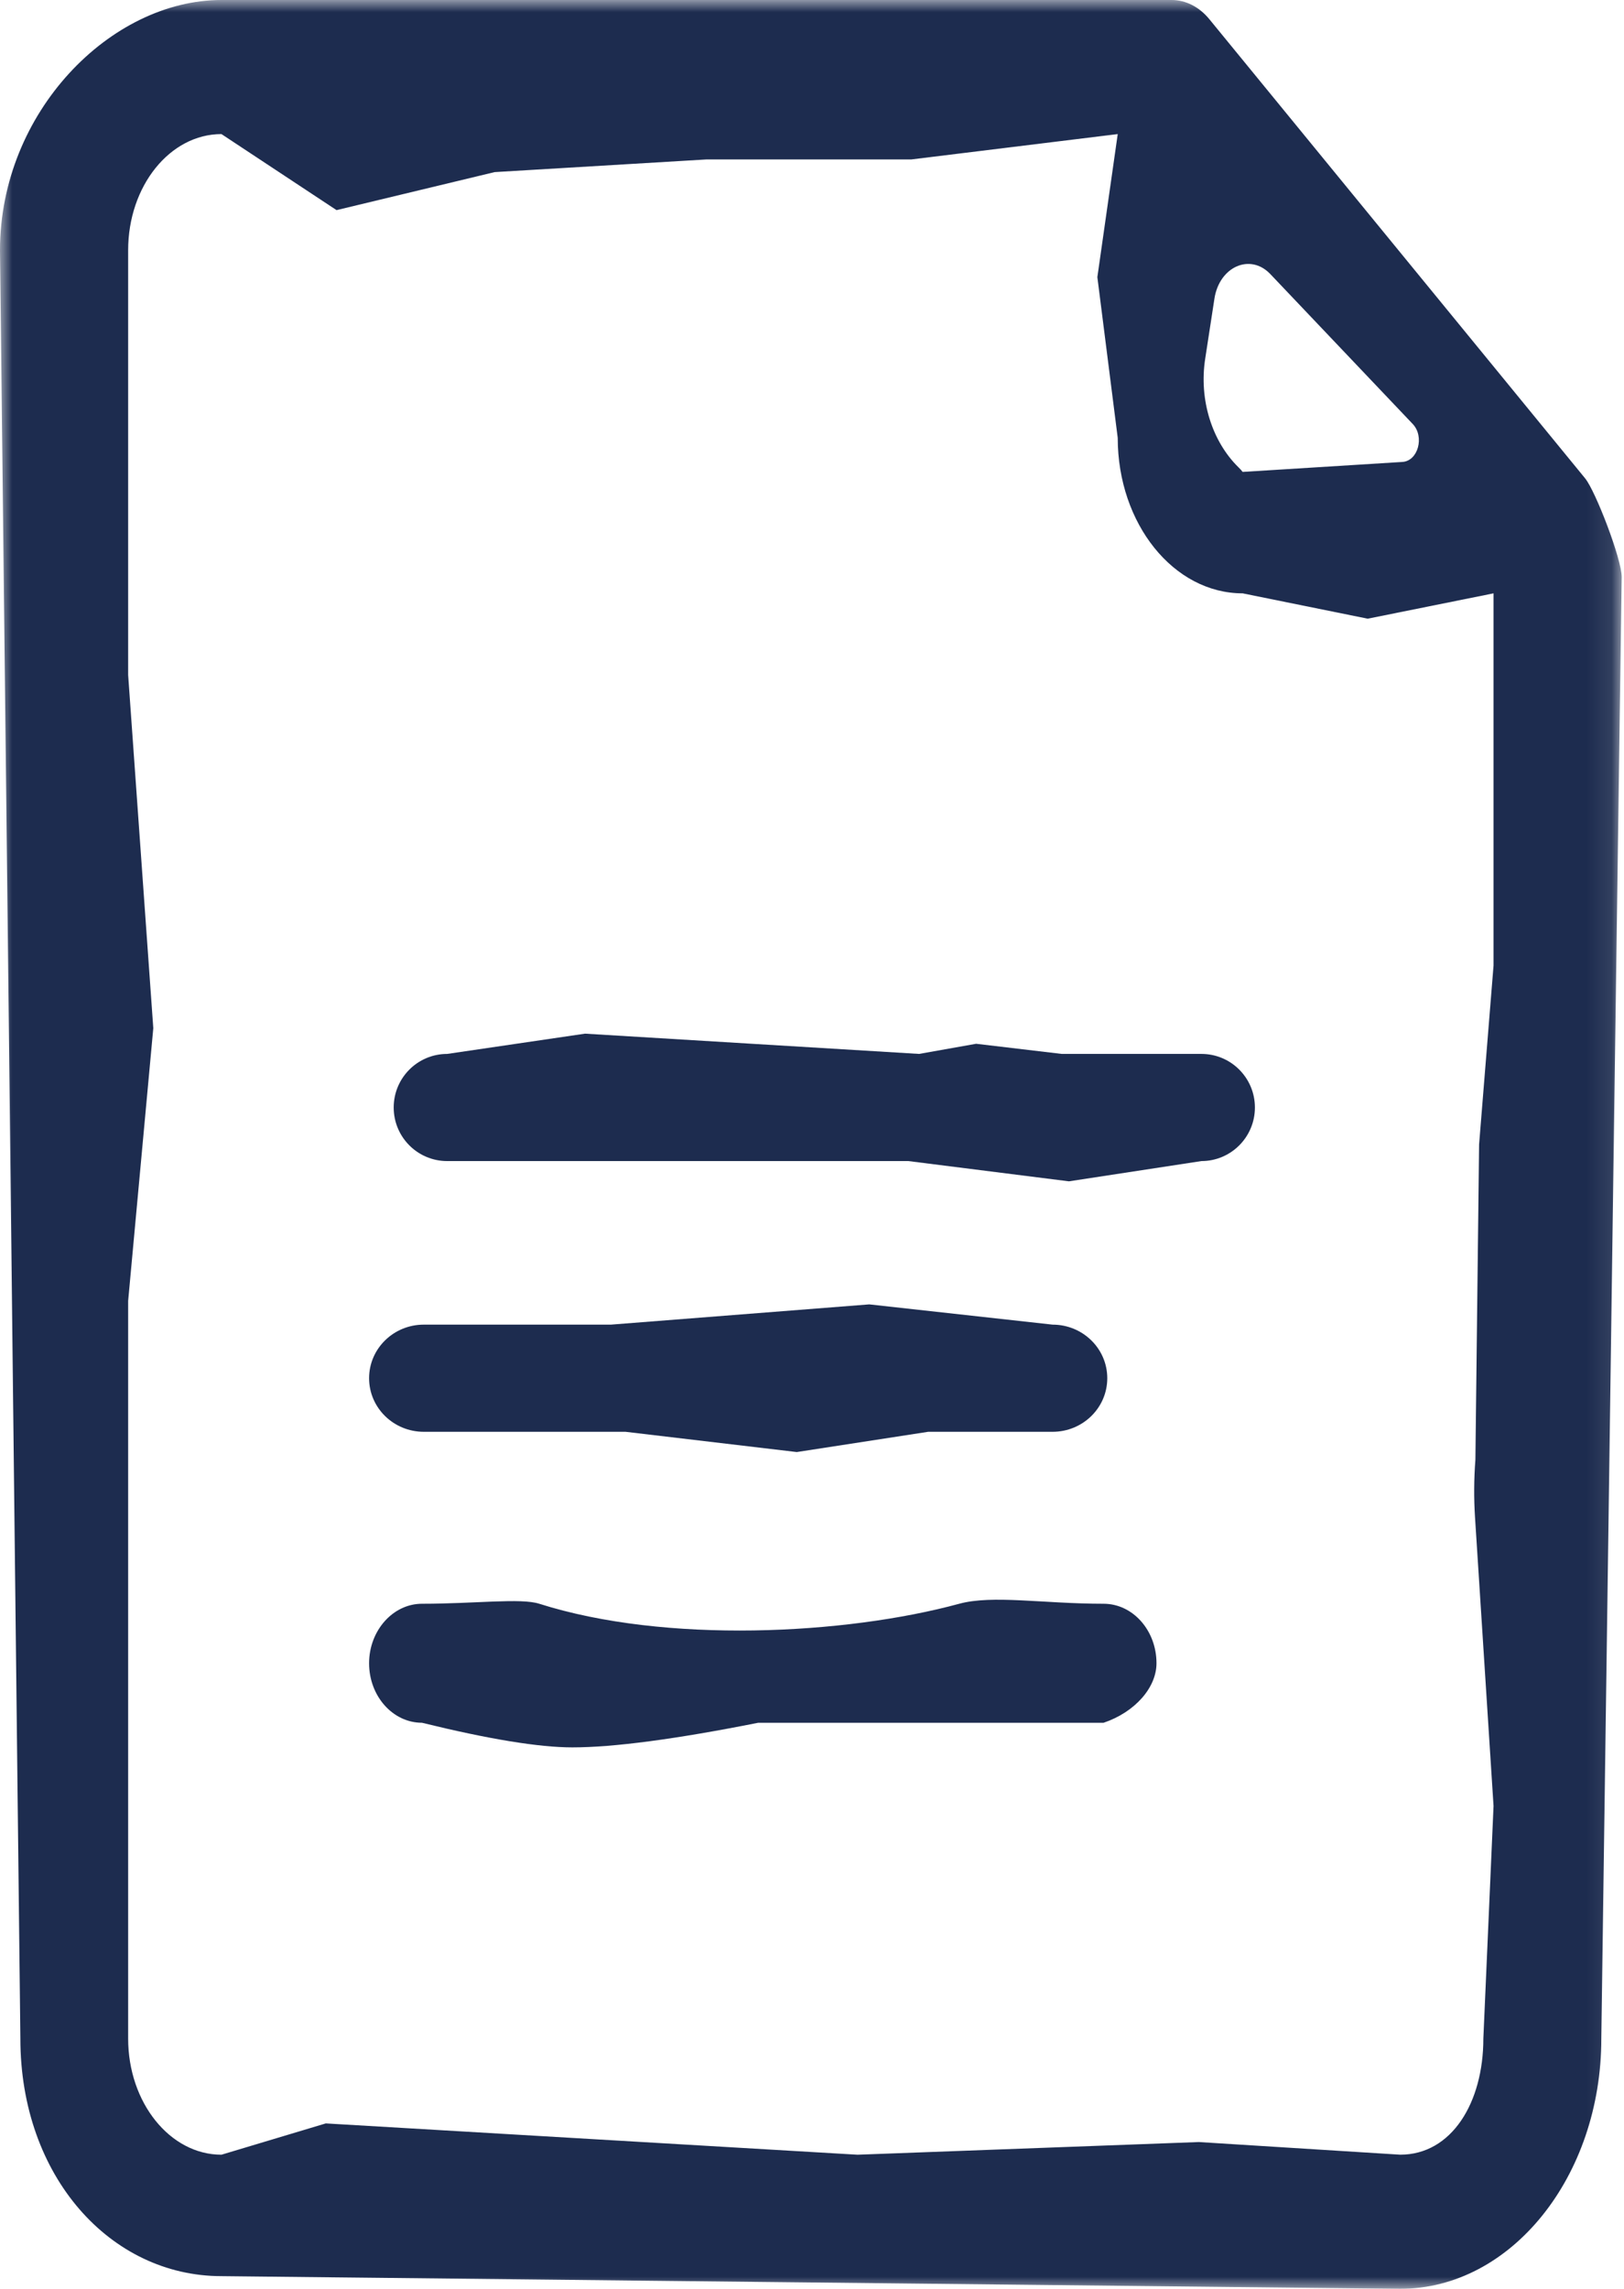 <svg xmlns="http://www.w3.org/2000/svg" xmlns:xlink="http://www.w3.org/1999/xlink" width="66" height="93" viewBox="0 0 66 93">
    <defs>
        <path id="prefix__a" d="M0 0L65.906 0 65.906 93 0 93z"/>
    </defs>
    <g fill="none" fill-rule="evenodd">
        <mask id="prefix__b" fill="#fff">
            <use xlink:href="#prefix__a"/>
        </mask>
        <path fill="#1D2C4F" d="M56.906 87.55l-8.184-.514-13.872.515-21.61-1.272L9 87.551c-2.09 0-3.792-2.116-3.792-4.717V52.857l1.022-11.08-1.022-14.35v-17.26C5.208 7.56 6.906 5.448 9 5.448l4.677 3.09 6.425-1.545 8.615-.515h8.323l8.385-1.03-.828 5.813.828 6.532c0 3.488 2.273 6.316 5.077 6.316l5.082 1.03 5.114-1.03v15.124l-.587 7.266-.15 12.81c-.06.783-.066 1.57-.015 2.354l.752 11.719-.414 9.45c0 2.602-1.287 4.718-3.378 4.718m-5.279-76.413l5.787 6.091c.487.513.218 1.503-.42 1.542l-6.493.405c-.04-.056-.096-.115-.16-.178-1.08-1.054-1.62-2.746-1.361-4.422l.375-2.44c.201-1.304 1.457-1.856 2.272-.998m12.796 8.303L49.149.781C48.74.28 48.19 0 47.614 0H9C4.494 0 0 4.56 0 10.166l.828 72.668c0 5.605 3.666 9.651 8.172 9.651L56.906 93c4.506 0 8.172-4.56 8.172-10.166l.828-59.39c0-.73-1.064-3.49-1.483-4.003" mask="url(#prefix__b)"/>
        <path fill="#1D2C4F" d="M48.826 42.823H43.15l-3.479-.412-2.319.412L23.775 42l-5.6.823C16.972 42.823 16 43.797 16 45s.973 2.177 2.174 2.177h18.744l6.523.823 5.385-.823c1.2 0 2.174-.974 2.174-2.177s-.973-2.177-2.174-2.177M17.223 58.177h8.198l6.96.823 5.341-.823h5.055C44.005 58.177 45 57.203 45 56s-.995-2.177-2.223-2.177L35.327 53l-10.5.823h-7.604C15.995 53.823 15 54.797 15 56s.995 2.177 2.223 2.177M38.985 65.164c-4.634 1.26-11.94 1.632-17.069 0-.752-.24-2.602 0-4.766 0-1.18 0-2.15 1.091-2.15 2.418 0 1.335.963 2.418 2.15 2.418 2.715.667 4.752 1 6.11 1 1.678 0 4.196-.333 7.554-1H44.85c1.283-.434 2.15-1.434 2.15-2.418 0-1.336-.963-2.418-2.15-2.418-2.458 0-4.511-.368-5.865 0z"/>
    </g>
</svg>
